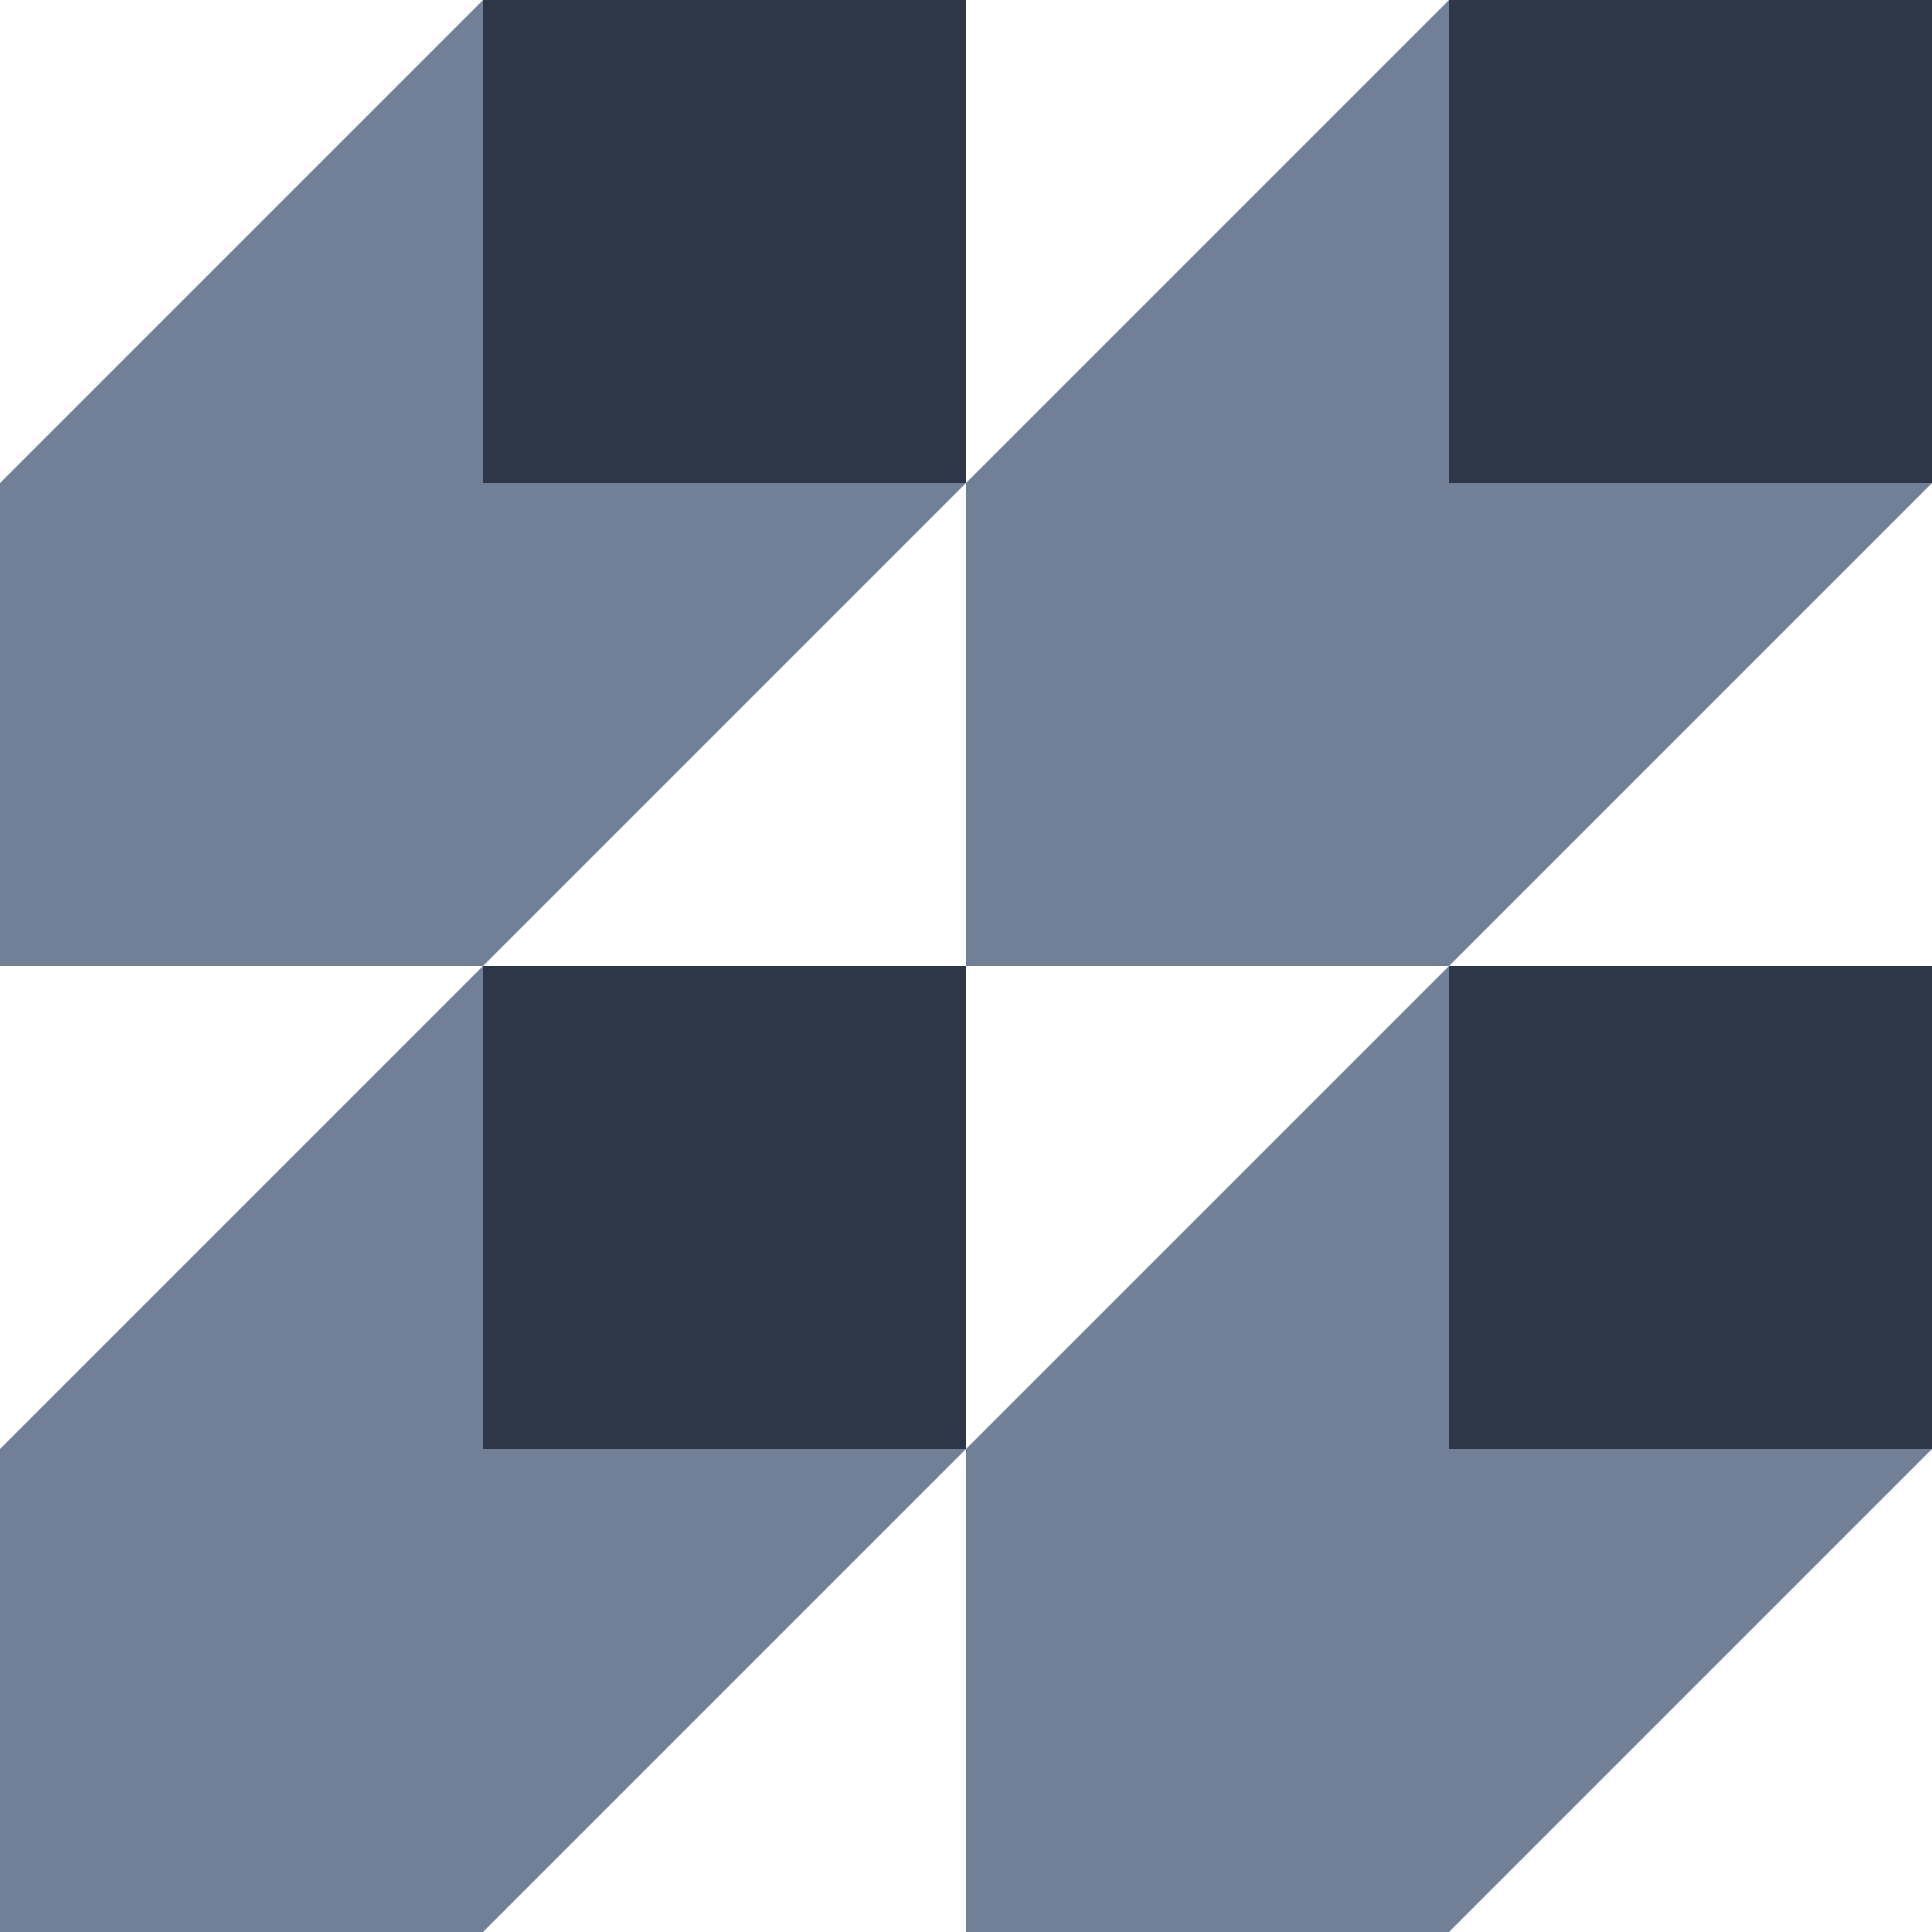 <svg xmlns="http://www.w3.org/2000/svg" width="91" height="91" viewBox="0 0 91 91" fill="none">
<g clip-path="url(#clip0_69_1906)">
<path d="M45.5 0.001H22.75L0 22.751V45.501H22.75L45.5 22.751V0.001Z" fill="#718096"/>
<path d="M45.5 0.001H22.75V22.751H45.5V0.001Z" fill="#2d3748"/>
<path d="M45.5 45.5H22.75L0 68.25V91H22.75L45.5 68.25V45.5Z" fill="#718096"/>
<path d="M45.5 45.5H22.75V68.25H45.5V45.5Z" fill="#2d3748"/>
<path d="M91 0.001H68.25L45.5 22.751V45.501H68.25L91 22.751V0.001Z" fill="#718096"/>
<path d="M91 0.001H68.25V22.751H91V0.001Z" fill="#2d3748"/>
<path d="M91 45.5H68.25L45.5 68.25V91H68.25L91 68.25V45.5Z" fill="#718096"/>
<path d="M91 45.5H68.25V68.25H91V45.5Z" fill="#2d3748"/>
</g>
<defs fill="#000000">
<clipPath id="clip0_69_1906" fill="#000000">
<rect width="91" height="91" fill="white"/>
</clipPath>
</defs>
</svg>
